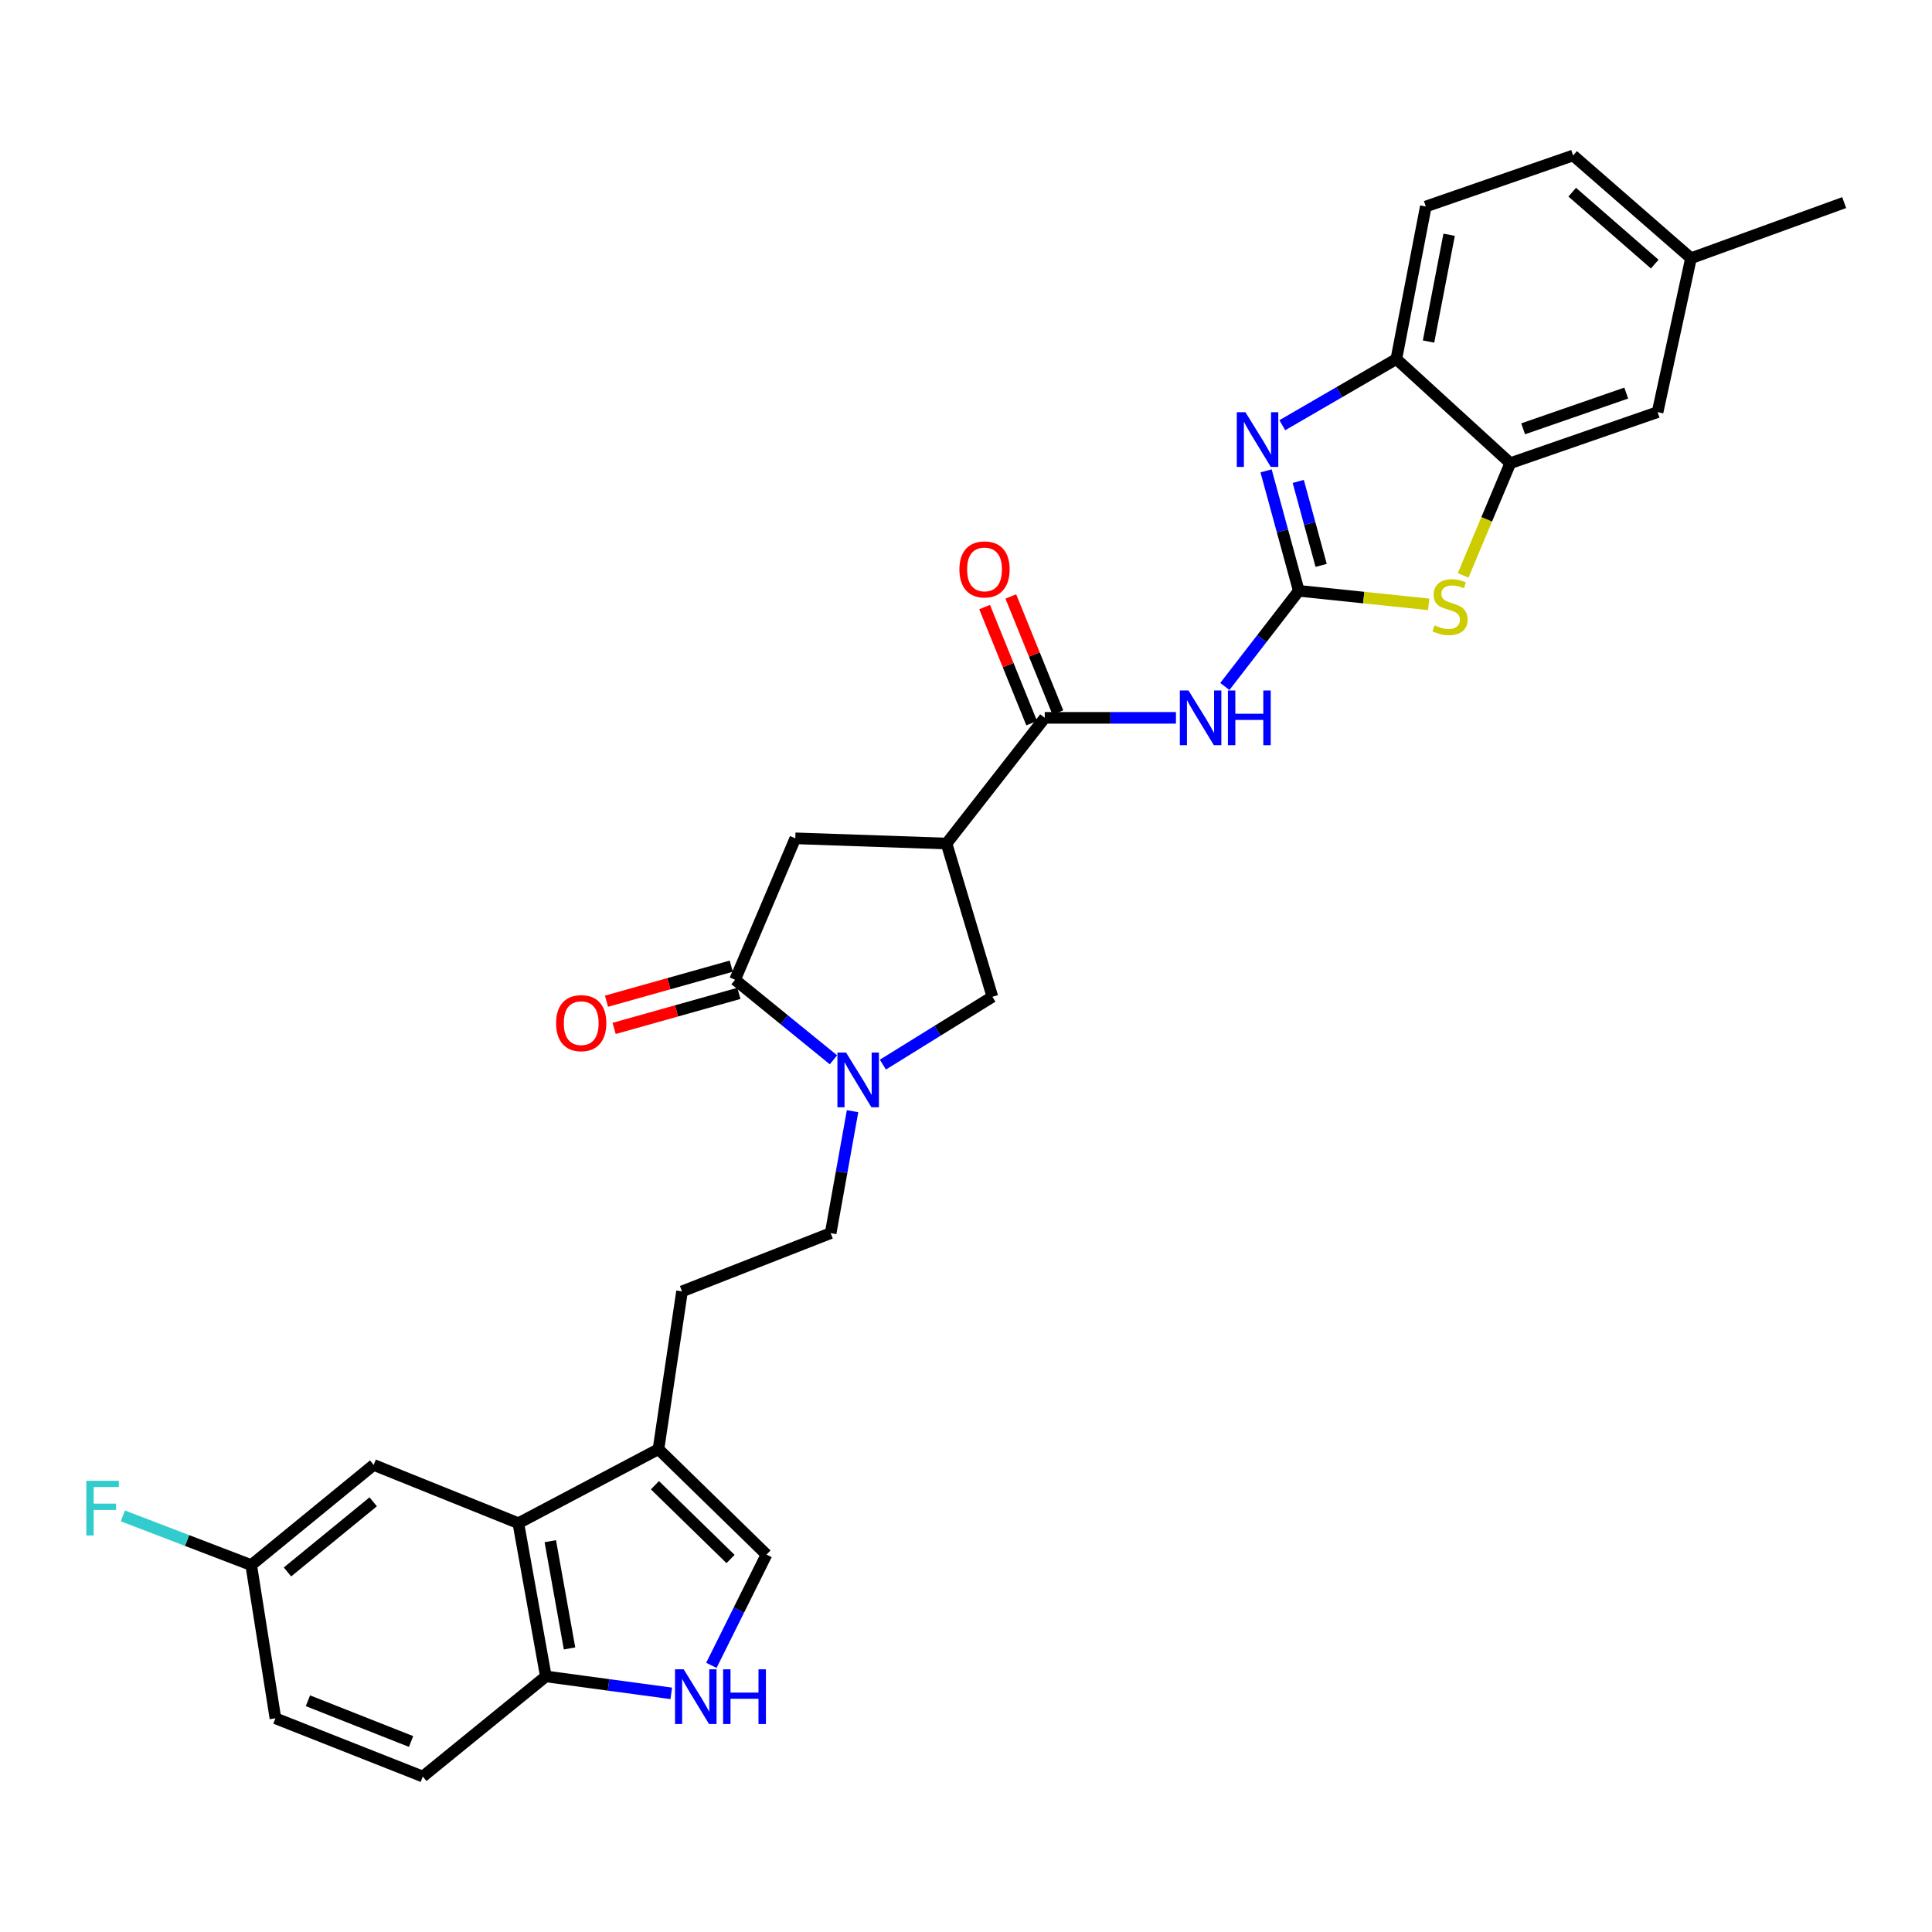 <?xml version='1.0' encoding='iso-8859-1'?>
<svg version='1.1' baseProfile='full'
              xmlns='http://www.w3.org/2000/svg'
                      xmlns:rdkit='http://www.rdkit.org/xml'
                      xmlns:xlink='http://www.w3.org/1999/xlink'
                  xml:space='preserve'
width='1000px' height='1000px' viewBox='0 0 1000 1000'>
<!-- END OF HEADER -->
<rect style='opacity:1.0;fill:#FFFFFF;stroke:none' width='1000' height='1000' x='0' y='0'> </rect>
<path class='bond-0' d='M 672.252,305.808 L 663.783,274.761' style='fill:none;fill-rule:evenodd;stroke:#000000;stroke-width:6px;stroke-linecap:butt;stroke-linejoin:miter;stroke-opacity:1' />
<path class='bond-0' d='M 663.783,274.761 L 655.315,243.714' style='fill:none;fill-rule:evenodd;stroke:#0000FF;stroke-width:6px;stroke-linecap:butt;stroke-linejoin:miter;stroke-opacity:1' />
<path class='bond-0' d='M 683.827,292.644 L 677.899,270.911' style='fill:none;fill-rule:evenodd;stroke:#000000;stroke-width:6px;stroke-linecap:butt;stroke-linejoin:miter;stroke-opacity:1' />
<path class='bond-0' d='M 677.899,270.911 L 671.971,249.178' style='fill:none;fill-rule:evenodd;stroke:#0000FF;stroke-width:6px;stroke-linecap:butt;stroke-linejoin:miter;stroke-opacity:1' />
<path class='bond-1' d='M 672.252,305.808 L 653.115,330.564' style='fill:none;fill-rule:evenodd;stroke:#000000;stroke-width:6px;stroke-linecap:butt;stroke-linejoin:miter;stroke-opacity:1' />
<path class='bond-1' d='M 653.115,330.564 L 633.978,355.32' style='fill:none;fill-rule:evenodd;stroke:#0000FF;stroke-width:6px;stroke-linecap:butt;stroke-linejoin:miter;stroke-opacity:1' />
<path class='bond-4' d='M 672.252,305.808 L 705.87,309.306' style='fill:none;fill-rule:evenodd;stroke:#000000;stroke-width:6px;stroke-linecap:butt;stroke-linejoin:miter;stroke-opacity:1' />
<path class='bond-4' d='M 705.87,309.306 L 739.487,312.804' style='fill:none;fill-rule:evenodd;stroke:#CCCC00;stroke-width:6px;stroke-linecap:butt;stroke-linejoin:miter;stroke-opacity:1' />
<path class='bond-10' d='M 663.716,220.092 L 693.234,202.972' style='fill:none;fill-rule:evenodd;stroke:#0000FF;stroke-width:6px;stroke-linecap:butt;stroke-linejoin:miter;stroke-opacity:1' />
<path class='bond-10' d='M 693.234,202.972 L 722.753,185.852' style='fill:none;fill-rule:evenodd;stroke:#000000;stroke-width:6px;stroke-linecap:butt;stroke-linejoin:miter;stroke-opacity:1' />
<path class='bond-5' d='M 608.67,371.558 L 574.72,371.558' style='fill:none;fill-rule:evenodd;stroke:#0000FF;stroke-width:6px;stroke-linecap:butt;stroke-linejoin:miter;stroke-opacity:1' />
<path class='bond-5' d='M 574.72,371.558 L 540.77,371.558' style='fill:none;fill-rule:evenodd;stroke:#000000;stroke-width:6px;stroke-linecap:butt;stroke-linejoin:miter;stroke-opacity:1' />
<path class='bond-2' d='M 456.973,551.051 L 485.318,533.491' style='fill:none;fill-rule:evenodd;stroke:#0000FF;stroke-width:6px;stroke-linecap:butt;stroke-linejoin:miter;stroke-opacity:1' />
<path class='bond-2' d='M 485.318,533.491 L 513.662,515.931' style='fill:none;fill-rule:evenodd;stroke:#000000;stroke-width:6px;stroke-linecap:butt;stroke-linejoin:miter;stroke-opacity:1' />
<path class='bond-16' d='M 441.285,575.144 L 435.617,606.703' style='fill:none;fill-rule:evenodd;stroke:#0000FF;stroke-width:6px;stroke-linecap:butt;stroke-linejoin:miter;stroke-opacity:1' />
<path class='bond-16' d='M 435.617,606.703 L 429.95,638.261' style='fill:none;fill-rule:evenodd;stroke:#000000;stroke-width:6px;stroke-linecap:butt;stroke-linejoin:miter;stroke-opacity:1' />
<path class='bond-32' d='M 431.397,548.561 L 405.935,527.845' style='fill:none;fill-rule:evenodd;stroke:#0000FF;stroke-width:6px;stroke-linecap:butt;stroke-linejoin:miter;stroke-opacity:1' />
<path class='bond-32' d='M 405.935,527.845 L 380.473,507.128' style='fill:none;fill-rule:evenodd;stroke:#000000;stroke-width:6px;stroke-linecap:butt;stroke-linejoin:miter;stroke-opacity:1' />
<path class='bond-3' d='M 489.928,436.616 L 540.77,371.558' style='fill:none;fill-rule:evenodd;stroke:#000000;stroke-width:6px;stroke-linecap:butt;stroke-linejoin:miter;stroke-opacity:1' />
<path class='bond-12' d='M 489.928,436.616 L 513.662,515.931' style='fill:none;fill-rule:evenodd;stroke:#000000;stroke-width:6px;stroke-linecap:butt;stroke-linejoin:miter;stroke-opacity:1' />
<path class='bond-14' d='M 489.928,436.616 L 411.645,433.917' style='fill:none;fill-rule:evenodd;stroke:#000000;stroke-width:6px;stroke-linecap:butt;stroke-linejoin:miter;stroke-opacity:1' />
<path class='bond-7' d='M 757.315,297.821 L 769.519,268.781' style='fill:none;fill-rule:evenodd;stroke:#CCCC00;stroke-width:6px;stroke-linecap:butt;stroke-linejoin:miter;stroke-opacity:1' />
<path class='bond-7' d='M 769.519,268.781 L 781.723,239.742' style='fill:none;fill-rule:evenodd;stroke:#000000;stroke-width:6px;stroke-linecap:butt;stroke-linejoin:miter;stroke-opacity:1' />
<path class='bond-19' d='M 547.549,368.809 L 535.372,338.768' style='fill:none;fill-rule:evenodd;stroke:#000000;stroke-width:6px;stroke-linecap:butt;stroke-linejoin:miter;stroke-opacity:1' />
<path class='bond-19' d='M 535.372,338.768 L 523.194,308.727' style='fill:none;fill-rule:evenodd;stroke:#FF0000;stroke-width:6px;stroke-linecap:butt;stroke-linejoin:miter;stroke-opacity:1' />
<path class='bond-19' d='M 533.99,374.306 L 521.812,344.265' style='fill:none;fill-rule:evenodd;stroke:#000000;stroke-width:6px;stroke-linecap:butt;stroke-linejoin:miter;stroke-opacity:1' />
<path class='bond-19' d='M 521.812,344.265 L 509.635,314.223' style='fill:none;fill-rule:evenodd;stroke:#FF0000;stroke-width:6px;stroke-linecap:butt;stroke-linejoin:miter;stroke-opacity:1' />
<path class='bond-6' d='M 380.473,507.128 L 411.645,433.917' style='fill:none;fill-rule:evenodd;stroke:#000000;stroke-width:6px;stroke-linecap:butt;stroke-linejoin:miter;stroke-opacity:1' />
<path class='bond-17' d='M 378.495,500.086 L 346.209,509.154' style='fill:none;fill-rule:evenodd;stroke:#000000;stroke-width:6px;stroke-linecap:butt;stroke-linejoin:miter;stroke-opacity:1' />
<path class='bond-17' d='M 346.209,509.154 L 313.922,518.222' style='fill:none;fill-rule:evenodd;stroke:#FF0000;stroke-width:6px;stroke-linecap:butt;stroke-linejoin:miter;stroke-opacity:1' />
<path class='bond-17' d='M 382.451,514.171 L 350.165,523.24' style='fill:none;fill-rule:evenodd;stroke:#000000;stroke-width:6px;stroke-linecap:butt;stroke-linejoin:miter;stroke-opacity:1' />
<path class='bond-17' d='M 350.165,523.24 L 317.879,532.308' style='fill:none;fill-rule:evenodd;stroke:#FF0000;stroke-width:6px;stroke-linecap:butt;stroke-linejoin:miter;stroke-opacity:1' />
<path class='bond-20' d='M 781.723,239.742 L 857.966,213.317' style='fill:none;fill-rule:evenodd;stroke:#000000;stroke-width:6px;stroke-linecap:butt;stroke-linejoin:miter;stroke-opacity:1' />
<path class='bond-20' d='M 788.368,221.954 L 841.738,203.457' style='fill:none;fill-rule:evenodd;stroke:#000000;stroke-width:6px;stroke-linecap:butt;stroke-linejoin:miter;stroke-opacity:1' />
<path class='bond-30' d='M 781.723,239.742 L 722.753,185.852' style='fill:none;fill-rule:evenodd;stroke:#000000;stroke-width:6px;stroke-linecap:butt;stroke-linejoin:miter;stroke-opacity:1' />
<path class='bond-8' d='M 368.205,861.985 L 382.471,833.319' style='fill:none;fill-rule:evenodd;stroke:#0000FF;stroke-width:6px;stroke-linecap:butt;stroke-linejoin:miter;stroke-opacity:1' />
<path class='bond-8' d='M 382.471,833.319 L 396.738,804.654' style='fill:none;fill-rule:evenodd;stroke:#000000;stroke-width:6px;stroke-linecap:butt;stroke-linejoin:miter;stroke-opacity:1' />
<path class='bond-33' d='M 347.438,876.481 L 314.983,872.093' style='fill:none;fill-rule:evenodd;stroke:#0000FF;stroke-width:6px;stroke-linecap:butt;stroke-linejoin:miter;stroke-opacity:1' />
<path class='bond-33' d='M 314.983,872.093 L 282.528,867.705' style='fill:none;fill-rule:evenodd;stroke:#000000;stroke-width:6px;stroke-linecap:butt;stroke-linejoin:miter;stroke-opacity:1' />
<path class='bond-9' d='M 268.295,788.406 L 340.823,750.089' style='fill:none;fill-rule:evenodd;stroke:#000000;stroke-width:6px;stroke-linecap:butt;stroke-linejoin:miter;stroke-opacity:1' />
<path class='bond-15' d='M 268.295,788.406 L 282.528,867.705' style='fill:none;fill-rule:evenodd;stroke:#000000;stroke-width:6px;stroke-linecap:butt;stroke-linejoin:miter;stroke-opacity:1' />
<path class='bond-15' d='M 284.831,797.716 L 294.794,853.225' style='fill:none;fill-rule:evenodd;stroke:#000000;stroke-width:6px;stroke-linecap:butt;stroke-linejoin:miter;stroke-opacity:1' />
<path class='bond-18' d='M 268.295,788.406 L 193.41,758.234' style='fill:none;fill-rule:evenodd;stroke:#000000;stroke-width:6px;stroke-linecap:butt;stroke-linejoin:miter;stroke-opacity:1' />
<path class='bond-22' d='M 722.753,185.852 L 737.993,106.886' style='fill:none;fill-rule:evenodd;stroke:#000000;stroke-width:6px;stroke-linecap:butt;stroke-linejoin:miter;stroke-opacity:1' />
<path class='bond-22' d='M 739.405,176.78 L 750.073,121.504' style='fill:none;fill-rule:evenodd;stroke:#000000;stroke-width:6px;stroke-linecap:butt;stroke-linejoin:miter;stroke-opacity:1' />
<path class='bond-11' d='M 340.823,750.089 L 353.016,668.425' style='fill:none;fill-rule:evenodd;stroke:#000000;stroke-width:6px;stroke-linecap:butt;stroke-linejoin:miter;stroke-opacity:1' />
<path class='bond-13' d='M 340.823,750.089 L 396.738,804.654' style='fill:none;fill-rule:evenodd;stroke:#000000;stroke-width:6px;stroke-linecap:butt;stroke-linejoin:miter;stroke-opacity:1' />
<path class='bond-13' d='M 338.992,768.745 L 378.132,806.941' style='fill:none;fill-rule:evenodd;stroke:#000000;stroke-width:6px;stroke-linecap:butt;stroke-linejoin:miter;stroke-opacity:1' />
<path class='bond-23' d='M 282.528,867.705 L 218.835,919.53' style='fill:none;fill-rule:evenodd;stroke:#000000;stroke-width:6px;stroke-linecap:butt;stroke-linejoin:miter;stroke-opacity:1' />
<path class='bond-21' d='M 429.95,638.261 L 353.016,668.425' style='fill:none;fill-rule:evenodd;stroke:#000000;stroke-width:6px;stroke-linecap:butt;stroke-linejoin:miter;stroke-opacity:1' />
<path class='bond-24' d='M 193.41,758.234 L 130.026,810.092' style='fill:none;fill-rule:evenodd;stroke:#000000;stroke-width:6px;stroke-linecap:butt;stroke-linejoin:miter;stroke-opacity:1' />
<path class='bond-24' d='M 193.167,777.336 L 148.798,813.637' style='fill:none;fill-rule:evenodd;stroke:#000000;stroke-width:6px;stroke-linecap:butt;stroke-linejoin:miter;stroke-opacity:1' />
<path class='bond-25' d='M 857.966,213.317 L 875.246,133.653' style='fill:none;fill-rule:evenodd;stroke:#000000;stroke-width:6px;stroke-linecap:butt;stroke-linejoin:miter;stroke-opacity:1' />
<path class='bond-27' d='M 737.993,106.886 L 814.244,80.47' style='fill:none;fill-rule:evenodd;stroke:#000000;stroke-width:6px;stroke-linecap:butt;stroke-linejoin:miter;stroke-opacity:1' />
<path class='bond-34' d='M 218.835,919.53 L 142.56,889.391' style='fill:none;fill-rule:evenodd;stroke:#000000;stroke-width:6px;stroke-linecap:butt;stroke-linejoin:miter;stroke-opacity:1' />
<path class='bond-34' d='M 212.77,901.402 L 159.378,880.305' style='fill:none;fill-rule:evenodd;stroke:#000000;stroke-width:6px;stroke-linecap:butt;stroke-linejoin:miter;stroke-opacity:1' />
<path class='bond-26' d='M 130.026,810.092 L 142.56,889.391' style='fill:none;fill-rule:evenodd;stroke:#000000;stroke-width:6px;stroke-linecap:butt;stroke-linejoin:miter;stroke-opacity:1' />
<path class='bond-28' d='M 130.026,810.092 L 96.807,797.356' style='fill:none;fill-rule:evenodd;stroke:#000000;stroke-width:6px;stroke-linecap:butt;stroke-linejoin:miter;stroke-opacity:1' />
<path class='bond-28' d='M 96.807,797.356 L 63.588,784.62' style='fill:none;fill-rule:evenodd;stroke:#33CCCC;stroke-width:6px;stroke-linecap:butt;stroke-linejoin:miter;stroke-opacity:1' />
<path class='bond-29' d='M 875.246,133.653 L 954.545,104.862' style='fill:none;fill-rule:evenodd;stroke:#000000;stroke-width:6px;stroke-linecap:butt;stroke-linejoin:miter;stroke-opacity:1' />
<path class='bond-31' d='M 875.246,133.653 L 814.244,80.47' style='fill:none;fill-rule:evenodd;stroke:#000000;stroke-width:6px;stroke-linecap:butt;stroke-linejoin:miter;stroke-opacity:1' />
<path class='bond-31' d='M 856.482,136.703 L 813.78,99.475' style='fill:none;fill-rule:evenodd;stroke:#000000;stroke-width:6px;stroke-linecap:butt;stroke-linejoin:miter;stroke-opacity:1' />
<path  class='atom-1' d='M 644.639 213.365
L 653.919 228.365
Q 654.839 229.845, 656.319 232.525
Q 657.799 235.205, 657.879 235.365
L 657.879 213.365
L 661.639 213.365
L 661.639 241.685
L 657.759 241.685
L 647.799 225.285
Q 646.639 223.365, 645.399 221.165
Q 644.199 218.965, 643.839 218.285
L 643.839 241.685
L 640.159 241.685
L 640.159 213.365
L 644.639 213.365
' fill='#0000FF'/>
<path  class='atom-2' d='M 615.166 357.398
L 624.446 372.398
Q 625.366 373.878, 626.846 376.558
Q 628.326 379.238, 628.406 379.398
L 628.406 357.398
L 632.166 357.398
L 632.166 385.718
L 628.286 385.718
L 618.326 369.318
Q 617.166 367.398, 615.926 365.198
Q 614.726 362.998, 614.366 362.318
L 614.366 385.718
L 610.686 385.718
L 610.686 357.398
L 615.166 357.398
' fill='#0000FF'/>
<path  class='atom-2' d='M 635.566 357.398
L 639.406 357.398
L 639.406 369.438
L 653.886 369.438
L 653.886 357.398
L 657.726 357.398
L 657.726 385.718
L 653.886 385.718
L 653.886 372.638
L 639.406 372.638
L 639.406 385.718
L 635.566 385.718
L 635.566 357.398
' fill='#0000FF'/>
<path  class='atom-3' d='M 437.93 544.81
L 447.21 559.81
Q 448.13 561.29, 449.61 563.97
Q 451.09 566.65, 451.17 566.81
L 451.17 544.81
L 454.93 544.81
L 454.93 573.13
L 451.05 573.13
L 441.09 556.73
Q 439.93 554.81, 438.69 552.61
Q 437.49 550.41, 437.13 549.73
L 437.13 573.13
L 433.45 573.13
L 433.45 544.81
L 437.93 544.81
' fill='#0000FF'/>
<path  class='atom-5' d='M 742.535 323.673
Q 742.855 323.793, 744.175 324.353
Q 745.495 324.913, 746.935 325.273
Q 748.415 325.593, 749.855 325.593
Q 752.535 325.593, 754.095 324.313
Q 755.655 322.993, 755.655 320.713
Q 755.655 319.153, 754.855 318.193
Q 754.095 317.233, 752.895 316.713
Q 751.695 316.193, 749.695 315.593
Q 747.175 314.833, 745.655 314.113
Q 744.175 313.393, 743.095 311.873
Q 742.055 310.353, 742.055 307.793
Q 742.055 304.233, 744.455 302.033
Q 746.895 299.833, 751.695 299.833
Q 754.975 299.833, 758.695 301.393
L 757.775 304.473
Q 754.375 303.073, 751.815 303.073
Q 749.055 303.073, 747.535 304.233
Q 746.015 305.353, 746.055 307.313
Q 746.055 308.833, 746.815 309.753
Q 747.615 310.673, 748.735 311.193
Q 749.895 311.713, 751.815 312.313
Q 754.375 313.113, 755.895 313.913
Q 757.415 314.713, 758.495 316.353
Q 759.615 317.953, 759.615 320.713
Q 759.615 324.633, 756.975 326.753
Q 754.375 328.833, 750.015 328.833
Q 747.495 328.833, 745.575 328.273
Q 743.695 327.753, 741.455 326.833
L 742.535 323.673
' fill='#CCCC00'/>
<path  class='atom-9' d='M 353.876 864.038
L 363.156 879.038
Q 364.076 880.518, 365.556 883.198
Q 367.036 885.878, 367.116 886.038
L 367.116 864.038
L 370.876 864.038
L 370.876 892.358
L 366.996 892.358
L 357.036 875.958
Q 355.876 874.038, 354.636 871.838
Q 353.436 869.638, 353.076 868.958
L 353.076 892.358
L 349.396 892.358
L 349.396 864.038
L 353.876 864.038
' fill='#0000FF'/>
<path  class='atom-9' d='M 374.276 864.038
L 378.116 864.038
L 378.116 876.078
L 392.596 876.078
L 392.596 864.038
L 396.436 864.038
L 396.436 892.358
L 392.596 892.358
L 392.596 879.278
L 378.116 879.278
L 378.116 892.358
L 374.276 892.358
L 374.276 864.038
' fill='#0000FF'/>
<path  class='atom-18' d='M 287.833 529.577
Q 287.833 522.777, 291.193 518.977
Q 294.553 515.177, 300.833 515.177
Q 307.113 515.177, 310.473 518.977
Q 313.833 522.777, 313.833 529.577
Q 313.833 536.457, 310.433 540.377
Q 307.033 544.257, 300.833 544.257
Q 294.593 544.257, 291.193 540.377
Q 287.833 536.497, 287.833 529.577
M 300.833 541.057
Q 305.153 541.057, 307.473 538.177
Q 309.833 535.257, 309.833 529.577
Q 309.833 524.017, 307.473 521.217
Q 305.153 518.377, 300.833 518.377
Q 296.513 518.377, 294.153 521.177
Q 291.833 523.977, 291.833 529.577
Q 291.833 535.297, 294.153 538.177
Q 296.513 541.057, 300.833 541.057
' fill='#FF0000'/>
<path  class='atom-20' d='M 496.59 294.72
Q 496.59 287.92, 499.95 284.12
Q 503.31 280.32, 509.59 280.32
Q 515.87 280.32, 519.23 284.12
Q 522.59 287.92, 522.59 294.72
Q 522.59 301.6, 519.19 305.52
Q 515.79 309.4, 509.59 309.4
Q 503.35 309.4, 499.95 305.52
Q 496.59 301.64, 496.59 294.72
M 509.59 306.2
Q 513.91 306.2, 516.23 303.32
Q 518.59 300.4, 518.59 294.72
Q 518.59 289.16, 516.23 286.36
Q 513.91 283.52, 509.59 283.52
Q 505.27 283.52, 502.91 286.32
Q 500.59 289.12, 500.59 294.72
Q 500.59 300.44, 502.91 303.32
Q 505.27 306.2, 509.59 306.2
' fill='#FF0000'/>
<path  class='atom-29' d='M 44.689 766.443
L 61.529 766.443
L 61.529 769.683
L 48.489 769.683
L 48.489 778.283
L 60.089 778.283
L 60.089 781.563
L 48.489 781.563
L 48.489 794.763
L 44.689 794.763
L 44.689 766.443
' fill='#33CCCC'/>
</svg>
